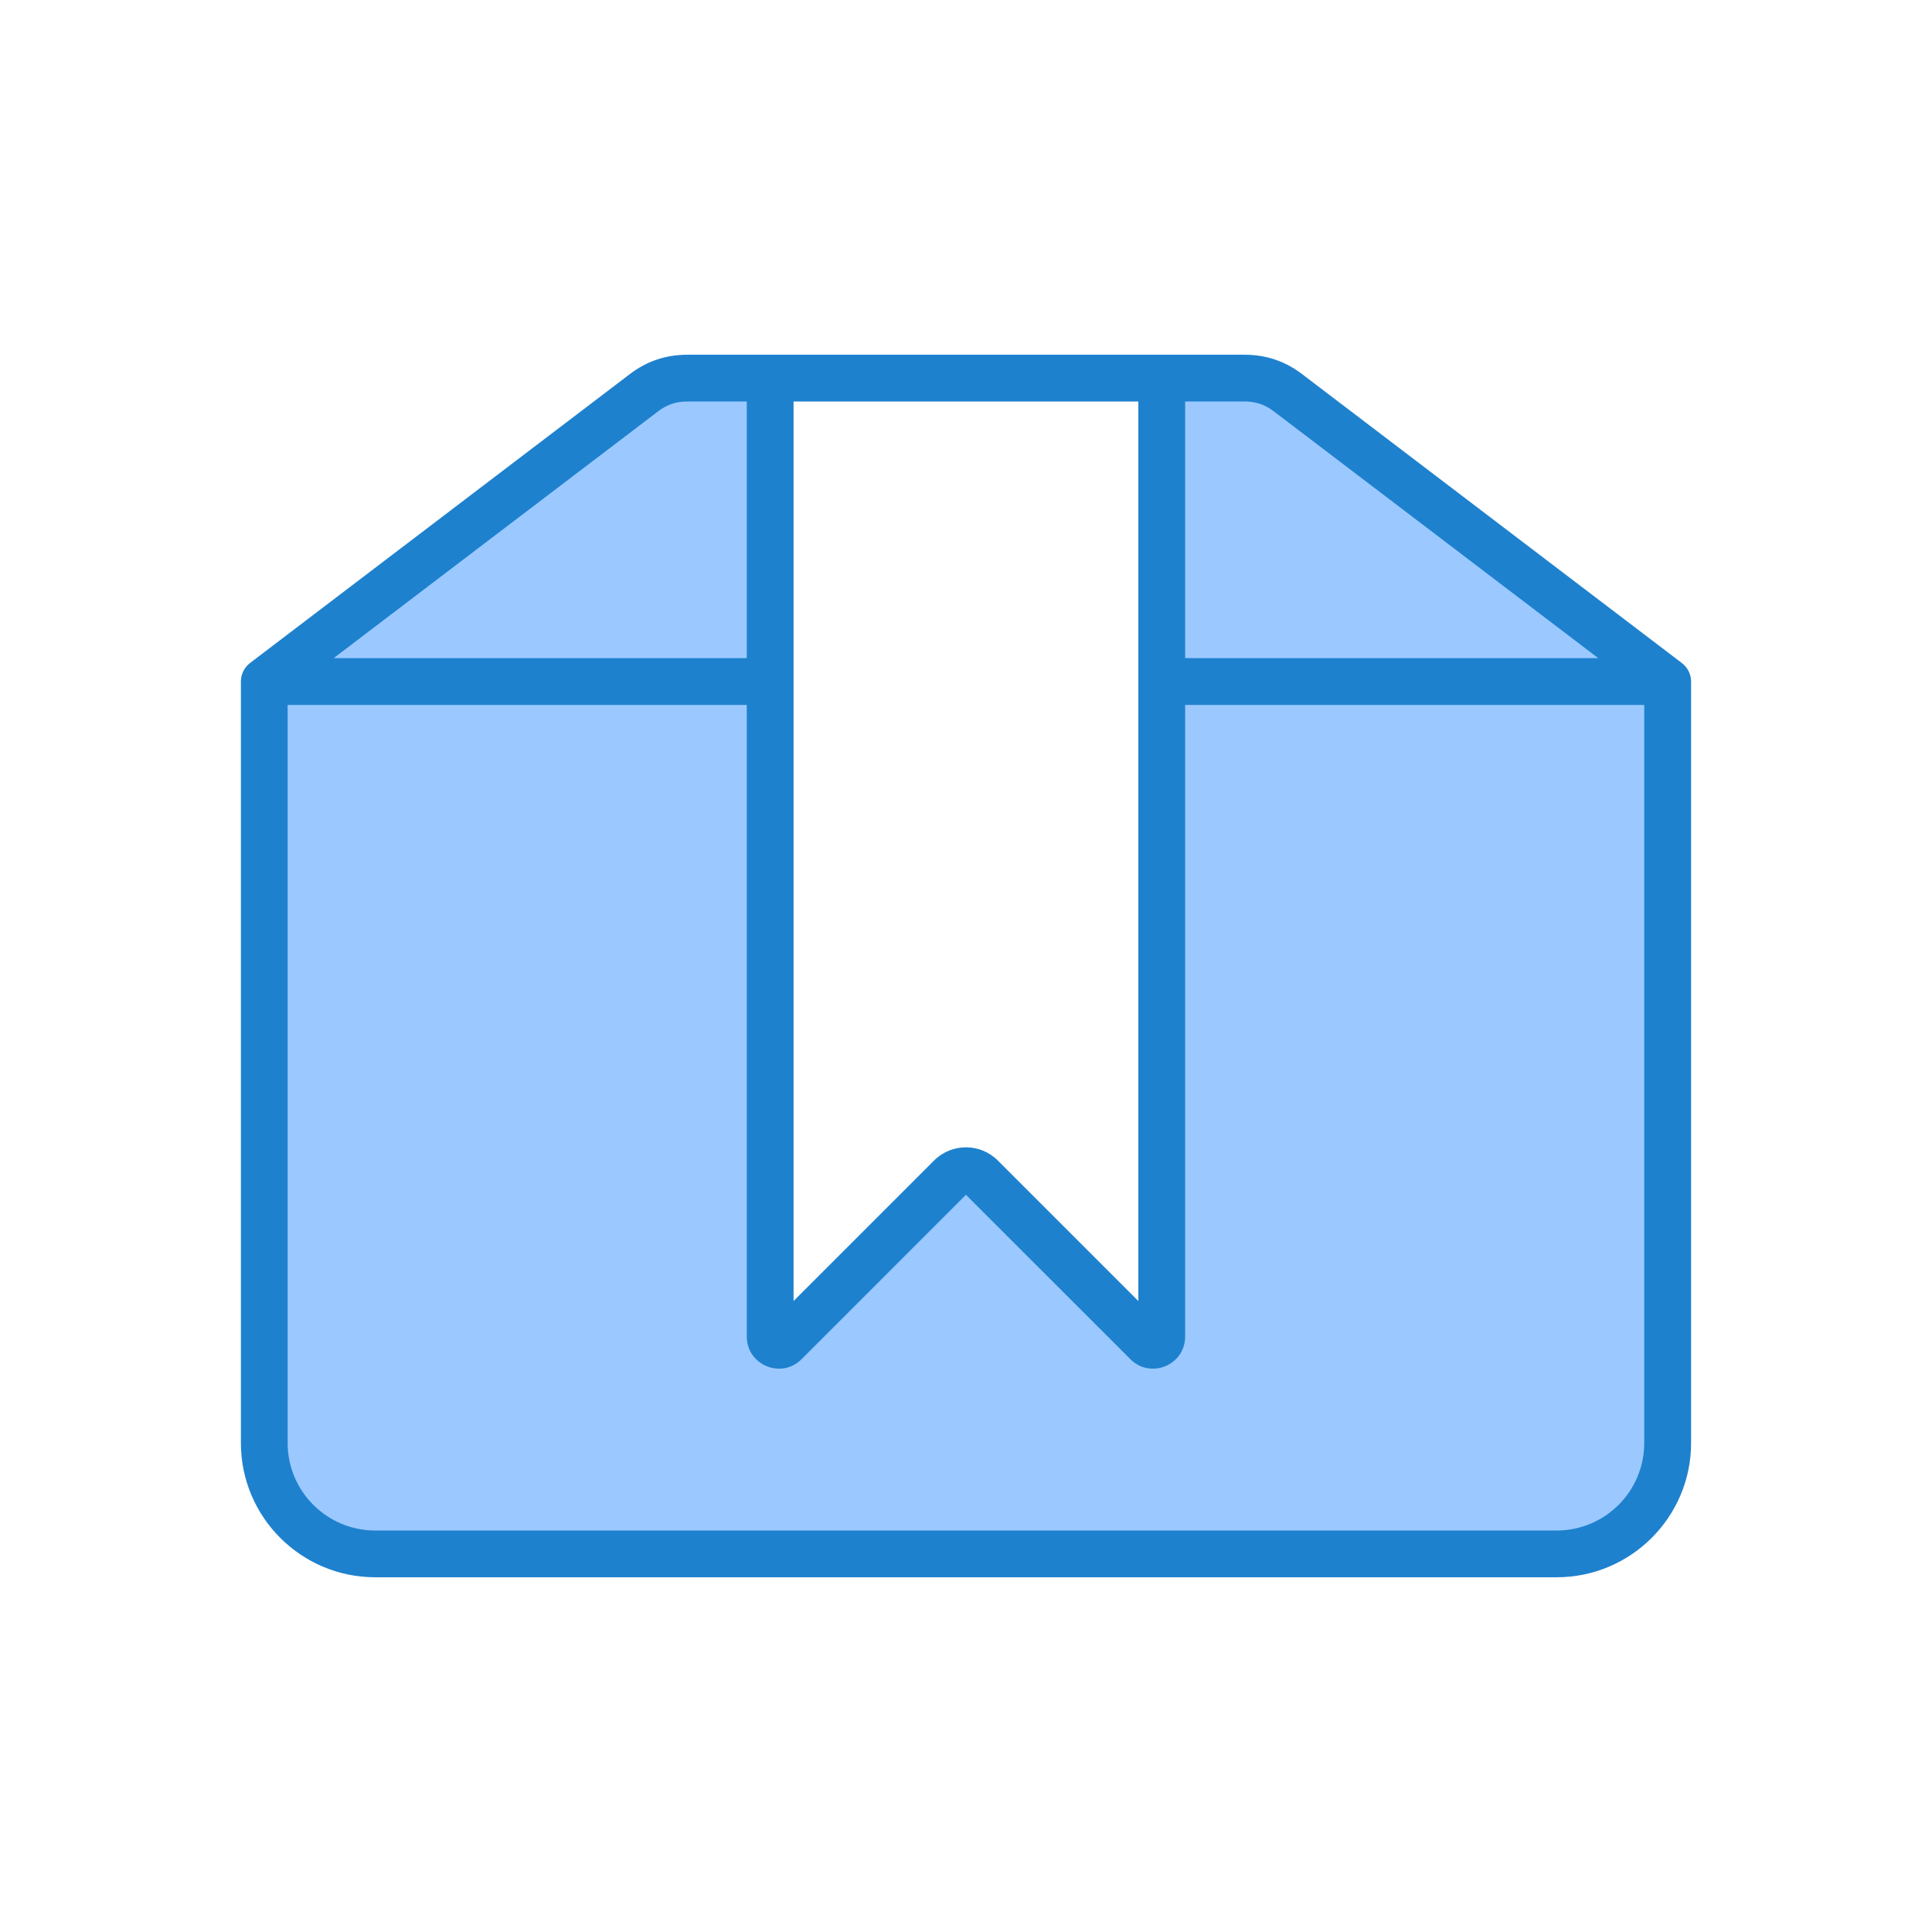 <svg xmlns="http://www.w3.org/2000/svg" id="Layer_1" viewBox="0 0 500 500"><g clip-rule="evenodd" fill-rule="evenodd"><path d="m169.083 104.885c2.685-2.043 5.469-2.98 8.842-2.98h17.341v70.421h-114.843zm135.632-2.98h17.341c3.374 0 6.153.938 8.837 2.98l88.665 67.441h-114.843zm122.809 78.531v193.01c0 13.597-11.049 24.649-24.647 24.649h-305.773c-13.599 0-24.661-11.048-24.661-24.649v-193.01h122.823v165.468c0 5.596 6.787 8.416 10.746 4.457l43.972-43.974 43.986 43.974c3.956 3.955 10.746 1.138 10.746-4.457v-165.468z" fill="#9bc9ff"></path><path d="m425.525 373.446c0 12.49-10.149 22.649-22.647 22.649h-305.774c-12.502 0-22.661-10.159-22.661-22.649v-191.01h118.823v163.469c0 7.375 8.945 11.086 14.16 5.871l42.558-42.56 42.571 42.56c5.193 5.194 14.16 1.539 14.16-5.871v-163.469h118.809v191.01zm-255.231-266.97c2.339-1.781 4.692-2.572 7.631-2.572h15.341v66.421h-106.911zm124.312-2.571h-89.231v232.801l36.368-36.371c4.558-4.548 11.936-4.544 16.49 0l36.372 36.371v-232.801zm35.077 2.571 83.943 63.849h-106.911v-66.421h15.341c2.939.001 5.288.791 7.627 2.572zm105.547 65.089-98.217-74.719c-4.459-3.401-9.348-5.041-14.956-5.041h-144.132c-5.613 0-10.502 1.64-14.961 5.041l-98.231 74.719c-1.451 1.111-2.39 2.85-2.39 4.821v197.06c0 19.16 15.588 34.749 34.761 34.749h305.773c19.168 0 34.779-15.588 34.779-34.749v-197.06c0-1.971-.961-3.71-2.426-4.821z" fill="#1e81ce"></path></g></svg>